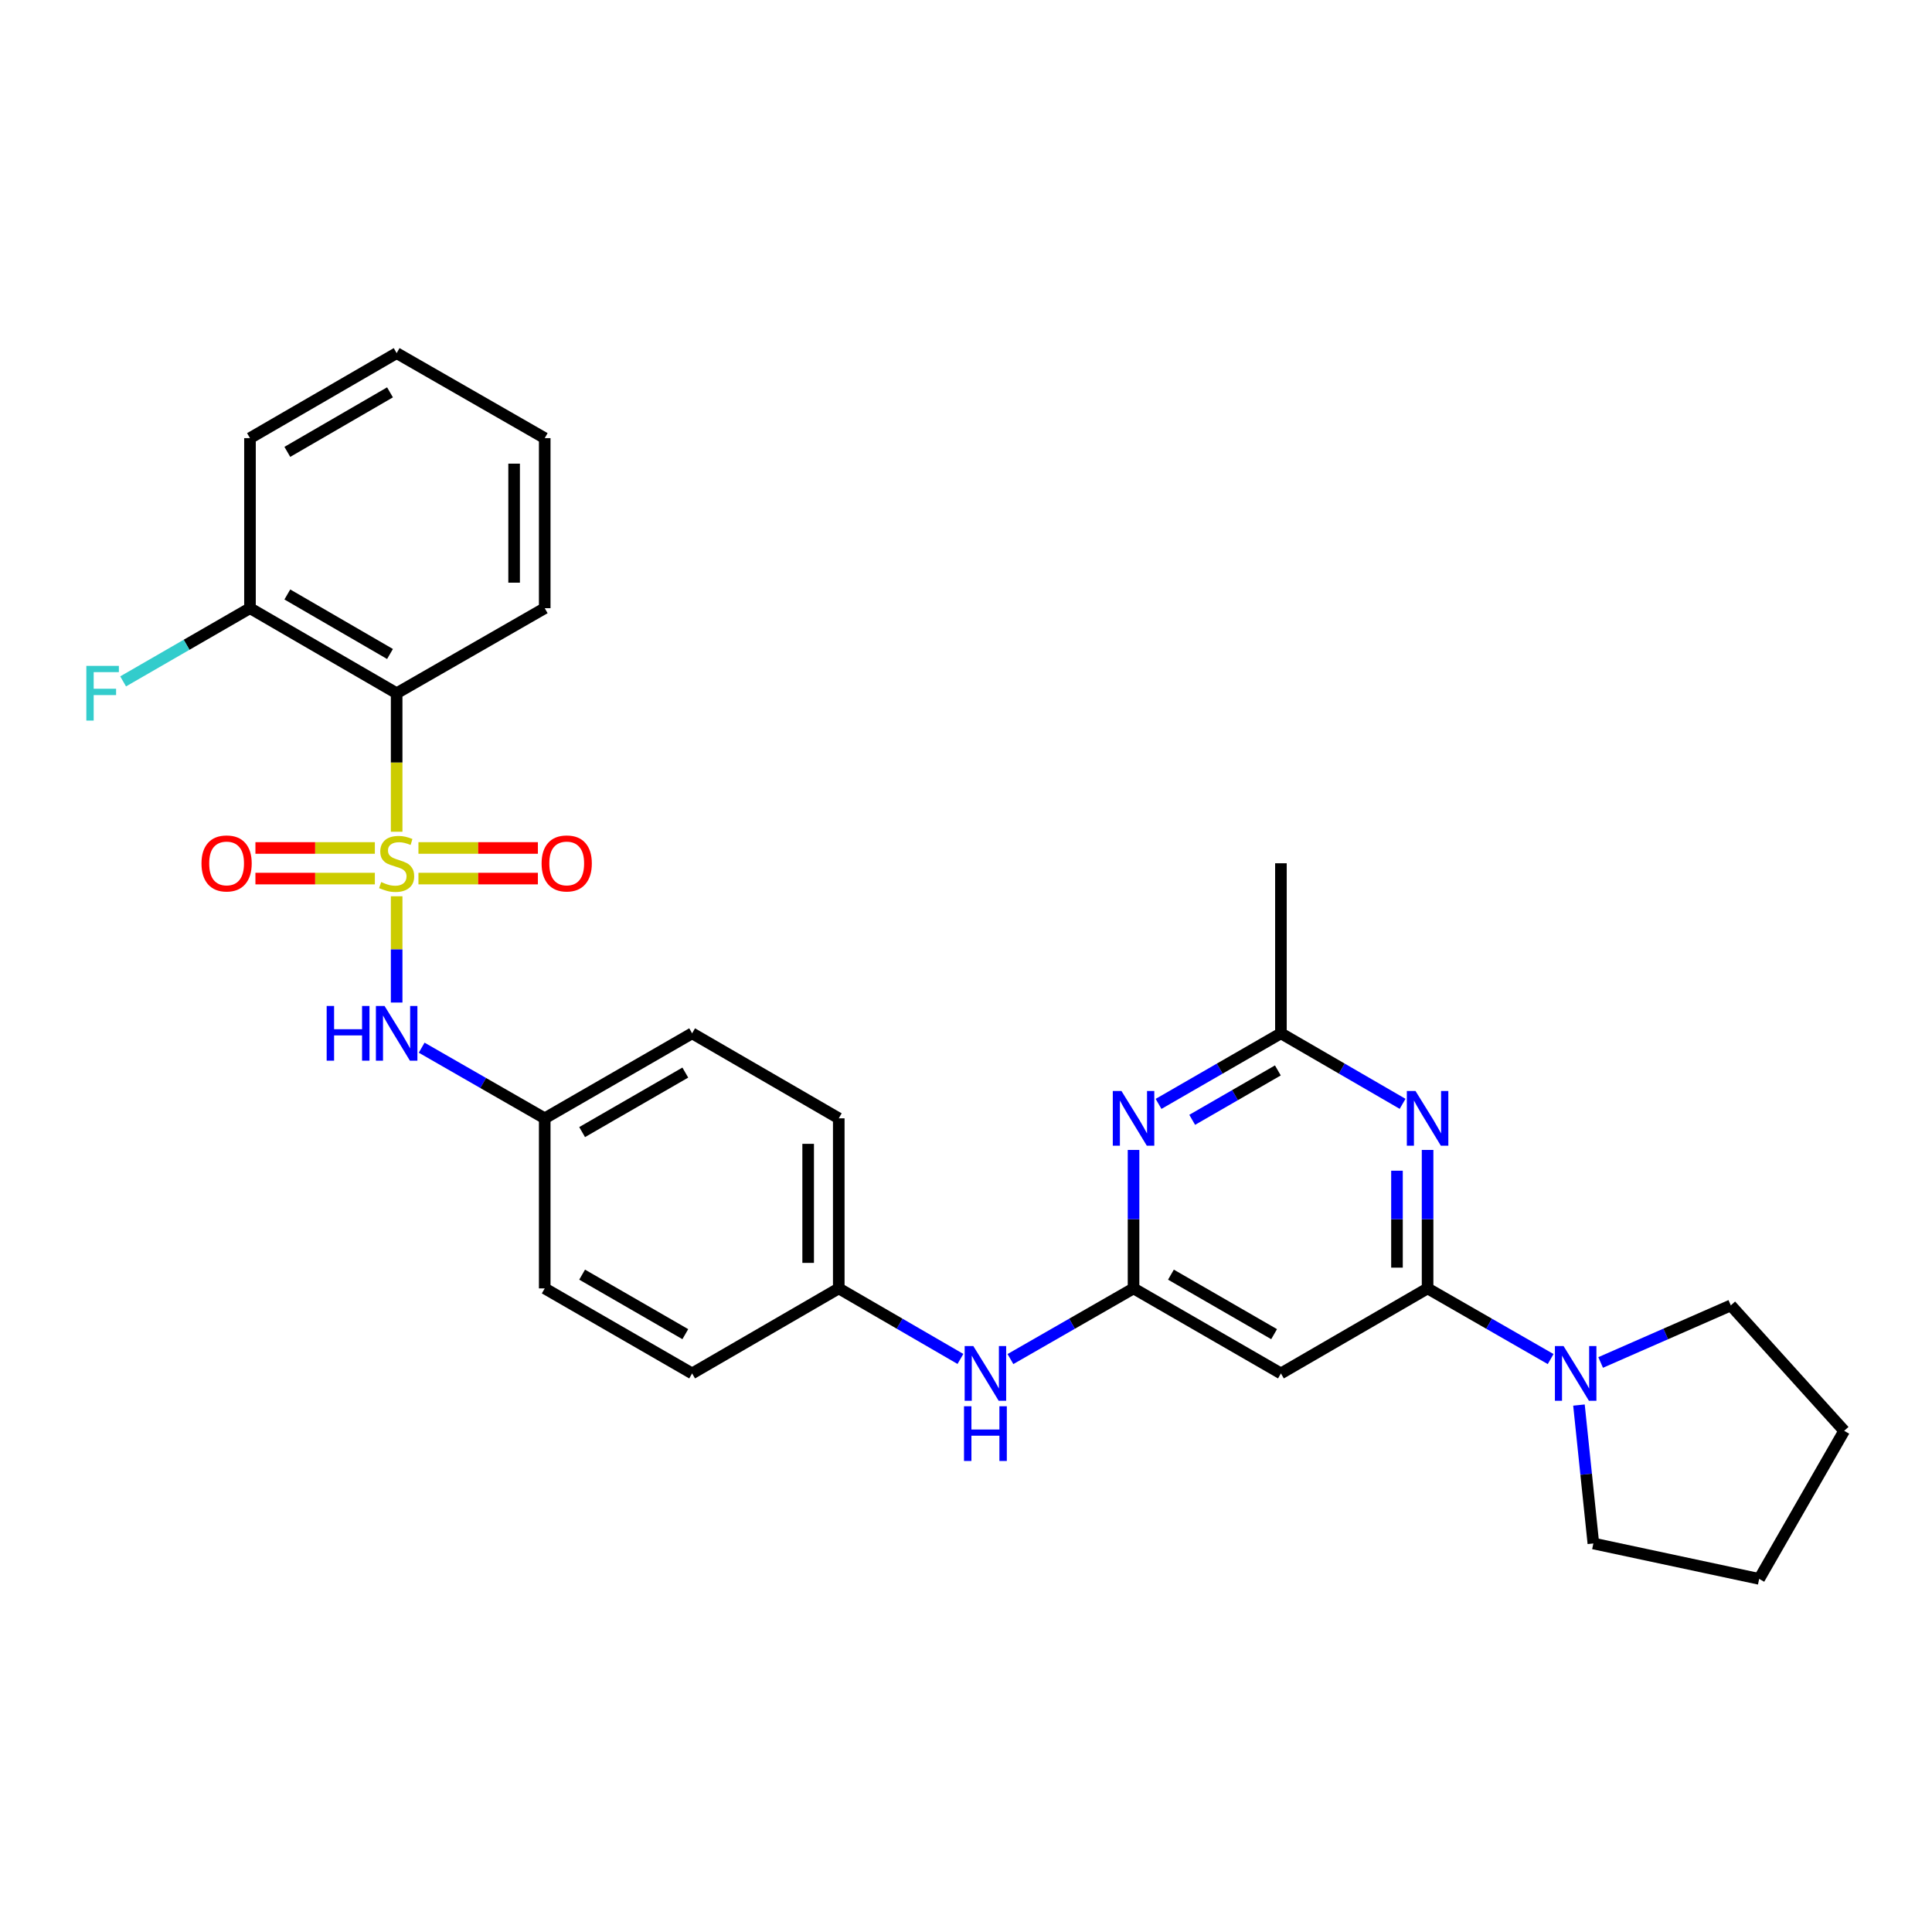 <?xml version='1.0' encoding='iso-8859-1'?>
<svg version='1.1' baseProfile='full'
              xmlns='http://www.w3.org/2000/svg'
                      xmlns:rdkit='http://www.rdkit.org/xml'
                      xmlns:xlink='http://www.w3.org/1999/xlink'
                  xml:space='preserve'
width='1000px' height='1000px' viewBox='0 0 1000 1000'>
<!-- END OF HEADER -->
<rect style='opacity:1.0;fill:#FFFFFF;stroke:none' width='1000' height='1000' x='0' y='0'> </rect>
<path class='bond-1' d='M 205.305,430.509 L 205.305,394.662' style='fill:none;fill-rule:evenodd;stroke:#CCCC00;stroke-width:6px;stroke-linecap:butt;stroke-linejoin:miter;stroke-opacity:1' />
<path class='bond-1' d='M 205.305,394.662 L 205.305,358.814' style='fill:none;fill-rule:evenodd;stroke:#000000;stroke-width:6px;stroke-linecap:butt;stroke-linejoin:miter;stroke-opacity:1' />
<path class='bond-6' d='M 205.305,463.91 L 205.305,491.411' style='fill:none;fill-rule:evenodd;stroke:#CCCC00;stroke-width:6px;stroke-linecap:butt;stroke-linejoin:miter;stroke-opacity:1' />
<path class='bond-6' d='M 205.305,491.411 L 205.305,518.912' style='fill:none;fill-rule:evenodd;stroke:#0000FF;stroke-width:6px;stroke-linecap:butt;stroke-linejoin:miter;stroke-opacity:1' />
<path class='bond-9' d='M 194.025,438.908 L 163.116,438.908' style='fill:none;fill-rule:evenodd;stroke:#CCCC00;stroke-width:6px;stroke-linecap:butt;stroke-linejoin:miter;stroke-opacity:1' />
<path class='bond-9' d='M 163.116,438.908 L 132.208,438.908' style='fill:none;fill-rule:evenodd;stroke:#FF0000;stroke-width:6px;stroke-linecap:butt;stroke-linejoin:miter;stroke-opacity:1' />
<path class='bond-9' d='M 194.025,454.751 L 163.116,454.751' style='fill:none;fill-rule:evenodd;stroke:#CCCC00;stroke-width:6px;stroke-linecap:butt;stroke-linejoin:miter;stroke-opacity:1' />
<path class='bond-9' d='M 163.116,454.751 L 132.208,454.751' style='fill:none;fill-rule:evenodd;stroke:#FF0000;stroke-width:6px;stroke-linecap:butt;stroke-linejoin:miter;stroke-opacity:1' />
<path class='bond-10' d='M 216.586,454.751 L 247.498,454.751' style='fill:none;fill-rule:evenodd;stroke:#CCCC00;stroke-width:6px;stroke-linecap:butt;stroke-linejoin:miter;stroke-opacity:1' />
<path class='bond-10' d='M 247.498,454.751 L 278.411,454.751' style='fill:none;fill-rule:evenodd;stroke:#FF0000;stroke-width:6px;stroke-linecap:butt;stroke-linejoin:miter;stroke-opacity:1' />
<path class='bond-10' d='M 216.586,438.908 L 247.498,438.908' style='fill:none;fill-rule:evenodd;stroke:#CCCC00;stroke-width:6px;stroke-linecap:butt;stroke-linejoin:miter;stroke-opacity:1' />
<path class='bond-10' d='M 247.498,438.908 L 278.411,438.908' style='fill:none;fill-rule:evenodd;stroke:#FF0000;stroke-width:6px;stroke-linecap:butt;stroke-linejoin:miter;stroke-opacity:1' />
<path class='bond-0' d='M 738.916,666.877 L 663.003,710.885' style='fill:none;fill-rule:evenodd;stroke:#000000;stroke-width:6px;stroke-linecap:butt;stroke-linejoin:miter;stroke-opacity:1' />
<path class='bond-2' d='M 738.916,666.877 L 738.916,631.041' style='fill:none;fill-rule:evenodd;stroke:#000000;stroke-width:6px;stroke-linecap:butt;stroke-linejoin:miter;stroke-opacity:1' />
<path class='bond-2' d='M 738.916,631.041 L 738.916,595.205' style='fill:none;fill-rule:evenodd;stroke:#0000FF;stroke-width:6px;stroke-linecap:butt;stroke-linejoin:miter;stroke-opacity:1' />
<path class='bond-2' d='M 723.074,656.127 L 723.074,631.041' style='fill:none;fill-rule:evenodd;stroke:#000000;stroke-width:6px;stroke-linecap:butt;stroke-linejoin:miter;stroke-opacity:1' />
<path class='bond-2' d='M 723.074,631.041 L 723.074,605.956' style='fill:none;fill-rule:evenodd;stroke:#0000FF;stroke-width:6px;stroke-linecap:butt;stroke-linejoin:miter;stroke-opacity:1' />
<path class='bond-7' d='M 738.916,666.877 L 770.764,685.164' style='fill:none;fill-rule:evenodd;stroke:#000000;stroke-width:6px;stroke-linecap:butt;stroke-linejoin:miter;stroke-opacity:1' />
<path class='bond-7' d='M 770.764,685.164 L 802.611,703.45' style='fill:none;fill-rule:evenodd;stroke:#0000FF;stroke-width:6px;stroke-linecap:butt;stroke-linejoin:miter;stroke-opacity:1' />
<path class='bond-12' d='M 205.305,358.814 L 129.392,314.798' style='fill:none;fill-rule:evenodd;stroke:#000000;stroke-width:6px;stroke-linecap:butt;stroke-linejoin:miter;stroke-opacity:1' />
<path class='bond-12' d='M 201.865,338.506 L 148.725,307.695' style='fill:none;fill-rule:evenodd;stroke:#000000;stroke-width:6px;stroke-linecap:butt;stroke-linejoin:miter;stroke-opacity:1' />
<path class='bond-16' d='M 205.305,358.814 L 281.949,314.798' style='fill:none;fill-rule:evenodd;stroke:#000000;stroke-width:6px;stroke-linecap:butt;stroke-linejoin:miter;stroke-opacity:1' />
<path class='bond-31' d='M 725.983,571.348 L 694.493,553.097' style='fill:none;fill-rule:evenodd;stroke:#0000FF;stroke-width:6px;stroke-linecap:butt;stroke-linejoin:miter;stroke-opacity:1' />
<path class='bond-31' d='M 694.493,553.097 L 663.003,534.845' style='fill:none;fill-rule:evenodd;stroke:#000000;stroke-width:6px;stroke-linecap:butt;stroke-linejoin:miter;stroke-opacity:1' />
<path class='bond-3' d='M 586.72,666.877 L 554.86,685.165' style='fill:none;fill-rule:evenodd;stroke:#000000;stroke-width:6px;stroke-linecap:butt;stroke-linejoin:miter;stroke-opacity:1' />
<path class='bond-3' d='M 554.86,685.165 L 523,703.452' style='fill:none;fill-rule:evenodd;stroke:#0000FF;stroke-width:6px;stroke-linecap:butt;stroke-linejoin:miter;stroke-opacity:1' />
<path class='bond-4' d='M 586.72,666.877 L 586.72,631.041' style='fill:none;fill-rule:evenodd;stroke:#000000;stroke-width:6px;stroke-linecap:butt;stroke-linejoin:miter;stroke-opacity:1' />
<path class='bond-4' d='M 586.72,631.041 L 586.72,595.205' style='fill:none;fill-rule:evenodd;stroke:#0000FF;stroke-width:6px;stroke-linecap:butt;stroke-linejoin:miter;stroke-opacity:1' />
<path class='bond-5' d='M 586.72,666.877 L 663.003,710.885' style='fill:none;fill-rule:evenodd;stroke:#000000;stroke-width:6px;stroke-linecap:butt;stroke-linejoin:miter;stroke-opacity:1' />
<path class='bond-5' d='M 606.079,659.756 L 659.477,690.561' style='fill:none;fill-rule:evenodd;stroke:#000000;stroke-width:6px;stroke-linecap:butt;stroke-linejoin:miter;stroke-opacity:1' />
<path class='bond-8' d='M 599.662,571.38 L 631.332,553.113' style='fill:none;fill-rule:evenodd;stroke:#0000FF;stroke-width:6px;stroke-linecap:butt;stroke-linejoin:miter;stroke-opacity:1' />
<path class='bond-8' d='M 631.332,553.113 L 663.003,534.845' style='fill:none;fill-rule:evenodd;stroke:#000000;stroke-width:6px;stroke-linecap:butt;stroke-linejoin:miter;stroke-opacity:1' />
<path class='bond-8' d='M 617.078,579.623 L 639.248,566.836' style='fill:none;fill-rule:evenodd;stroke:#0000FF;stroke-width:6px;stroke-linecap:butt;stroke-linejoin:miter;stroke-opacity:1' />
<path class='bond-8' d='M 639.248,566.836 L 661.417,554.049' style='fill:none;fill-rule:evenodd;stroke:#000000;stroke-width:6px;stroke-linecap:butt;stroke-linejoin:miter;stroke-opacity:1' />
<path class='bond-13' d='M 218.254,542.279 L 250.102,560.562' style='fill:none;fill-rule:evenodd;stroke:#0000FF;stroke-width:6px;stroke-linecap:butt;stroke-linejoin:miter;stroke-opacity:1' />
<path class='bond-13' d='M 250.102,560.562 L 281.949,578.844' style='fill:none;fill-rule:evenodd;stroke:#000000;stroke-width:6px;stroke-linecap:butt;stroke-linejoin:miter;stroke-opacity:1' />
<path class='bond-21' d='M 817.265,727.257 L 820.994,763.079' style='fill:none;fill-rule:evenodd;stroke:#0000FF;stroke-width:6px;stroke-linecap:butt;stroke-linejoin:miter;stroke-opacity:1' />
<path class='bond-21' d='M 820.994,763.079 L 824.723,798.901' style='fill:none;fill-rule:evenodd;stroke:#000000;stroke-width:6px;stroke-linecap:butt;stroke-linejoin:miter;stroke-opacity:1' />
<path class='bond-22' d='M 828.492,705.214 L 862.179,690.442' style='fill:none;fill-rule:evenodd;stroke:#0000FF;stroke-width:6px;stroke-linecap:butt;stroke-linejoin:miter;stroke-opacity:1' />
<path class='bond-22' d='M 862.179,690.442 L 895.866,675.67' style='fill:none;fill-rule:evenodd;stroke:#000000;stroke-width:6px;stroke-linecap:butt;stroke-linejoin:miter;stroke-opacity:1' />
<path class='bond-23' d='M 663.003,534.845 L 663.003,446.83' style='fill:none;fill-rule:evenodd;stroke:#000000;stroke-width:6px;stroke-linecap:butt;stroke-linejoin:miter;stroke-opacity:1' />
<path class='bond-11' d='M 497.116,703.387 L 465.631,685.132' style='fill:none;fill-rule:evenodd;stroke:#0000FF;stroke-width:6px;stroke-linecap:butt;stroke-linejoin:miter;stroke-opacity:1' />
<path class='bond-11' d='M 465.631,685.132 L 434.145,666.877' style='fill:none;fill-rule:evenodd;stroke:#000000;stroke-width:6px;stroke-linecap:butt;stroke-linejoin:miter;stroke-opacity:1' />
<path class='bond-15' d='M 129.392,314.798 L 96.561,333.742' style='fill:none;fill-rule:evenodd;stroke:#000000;stroke-width:6px;stroke-linecap:butt;stroke-linejoin:miter;stroke-opacity:1' />
<path class='bond-15' d='M 96.561,333.742 L 63.73,352.685' style='fill:none;fill-rule:evenodd;stroke:#33CCCC;stroke-width:6px;stroke-linecap:butt;stroke-linejoin:miter;stroke-opacity:1' />
<path class='bond-24' d='M 129.392,314.798 L 129.392,226.782' style='fill:none;fill-rule:evenodd;stroke:#000000;stroke-width:6px;stroke-linecap:butt;stroke-linejoin:miter;stroke-opacity:1' />
<path class='bond-17' d='M 281.949,578.844 L 358.241,534.845' style='fill:none;fill-rule:evenodd;stroke:#000000;stroke-width:6px;stroke-linecap:butt;stroke-linejoin:miter;stroke-opacity:1' />
<path class='bond-17' d='M 301.307,585.968 L 354.712,555.169' style='fill:none;fill-rule:evenodd;stroke:#000000;stroke-width:6px;stroke-linecap:butt;stroke-linejoin:miter;stroke-opacity:1' />
<path class='bond-18' d='M 281.949,578.844 L 281.949,666.877' style='fill:none;fill-rule:evenodd;stroke:#000000;stroke-width:6px;stroke-linecap:butt;stroke-linejoin:miter;stroke-opacity:1' />
<path class='bond-14' d='M 434.145,666.877 L 358.241,710.885' style='fill:none;fill-rule:evenodd;stroke:#000000;stroke-width:6px;stroke-linecap:butt;stroke-linejoin:miter;stroke-opacity:1' />
<path class='bond-29' d='M 434.145,666.877 L 434.145,578.844' style='fill:none;fill-rule:evenodd;stroke:#000000;stroke-width:6px;stroke-linecap:butt;stroke-linejoin:miter;stroke-opacity:1' />
<path class='bond-29' d='M 418.302,653.672 L 418.302,592.049' style='fill:none;fill-rule:evenodd;stroke:#000000;stroke-width:6px;stroke-linecap:butt;stroke-linejoin:miter;stroke-opacity:1' />
<path class='bond-25' d='M 281.949,314.798 L 281.949,226.782' style='fill:none;fill-rule:evenodd;stroke:#000000;stroke-width:6px;stroke-linecap:butt;stroke-linejoin:miter;stroke-opacity:1' />
<path class='bond-25' d='M 266.106,301.596 L 266.106,239.985' style='fill:none;fill-rule:evenodd;stroke:#000000;stroke-width:6px;stroke-linecap:butt;stroke-linejoin:miter;stroke-opacity:1' />
<path class='bond-19' d='M 358.241,534.845 L 434.145,578.844' style='fill:none;fill-rule:evenodd;stroke:#000000;stroke-width:6px;stroke-linecap:butt;stroke-linejoin:miter;stroke-opacity:1' />
<path class='bond-20' d='M 281.949,666.877 L 358.241,710.885' style='fill:none;fill-rule:evenodd;stroke:#000000;stroke-width:6px;stroke-linecap:butt;stroke-linejoin:miter;stroke-opacity:1' />
<path class='bond-20' d='M 301.309,659.755 L 354.713,690.561' style='fill:none;fill-rule:evenodd;stroke:#000000;stroke-width:6px;stroke-linecap:butt;stroke-linejoin:miter;stroke-opacity:1' />
<path class='bond-27' d='M 824.723,798.901 L 910.547,817.225' style='fill:none;fill-rule:evenodd;stroke:#000000;stroke-width:6px;stroke-linecap:butt;stroke-linejoin:miter;stroke-opacity:1' />
<path class='bond-26' d='M 895.866,675.67 L 954.545,740.59' style='fill:none;fill-rule:evenodd;stroke:#000000;stroke-width:6px;stroke-linecap:butt;stroke-linejoin:miter;stroke-opacity:1' />
<path class='bond-30' d='M 129.392,226.782 L 205.305,182.775' style='fill:none;fill-rule:evenodd;stroke:#000000;stroke-width:6px;stroke-linecap:butt;stroke-linejoin:miter;stroke-opacity:1' />
<path class='bond-30' d='M 148.724,233.887 L 201.864,203.082' style='fill:none;fill-rule:evenodd;stroke:#000000;stroke-width:6px;stroke-linecap:butt;stroke-linejoin:miter;stroke-opacity:1' />
<path class='bond-28' d='M 281.949,226.782 L 205.305,182.775' style='fill:none;fill-rule:evenodd;stroke:#000000;stroke-width:6px;stroke-linecap:butt;stroke-linejoin:miter;stroke-opacity:1' />
<path class='bond-32' d='M 954.545,740.59 L 910.547,817.225' style='fill:none;fill-rule:evenodd;stroke:#000000;stroke-width:6px;stroke-linecap:butt;stroke-linejoin:miter;stroke-opacity:1' />
<path  class='atom-0' d='M 197.305 456.55
Q 197.625 456.67, 198.945 457.23
Q 200.265 457.79, 201.705 458.15
Q 203.185 458.47, 204.625 458.47
Q 207.305 458.47, 208.865 457.19
Q 210.425 455.87, 210.425 453.59
Q 210.425 452.03, 209.625 451.07
Q 208.865 450.11, 207.665 449.59
Q 206.465 449.07, 204.465 448.47
Q 201.945 447.71, 200.425 446.99
Q 198.945 446.27, 197.865 444.75
Q 196.825 443.23, 196.825 440.67
Q 196.825 437.11, 199.225 434.91
Q 201.665 432.71, 206.465 432.71
Q 209.745 432.71, 213.465 434.27
L 212.545 437.35
Q 209.145 435.95, 206.585 435.95
Q 203.825 435.95, 202.305 437.11
Q 200.785 438.23, 200.825 440.19
Q 200.825 441.71, 201.585 442.63
Q 202.385 443.55, 203.505 444.07
Q 204.665 444.59, 206.585 445.19
Q 209.145 445.99, 210.665 446.79
Q 212.185 447.59, 213.265 449.23
Q 214.385 450.83, 214.385 453.59
Q 214.385 457.51, 211.745 459.63
Q 209.145 461.71, 204.785 461.71
Q 202.265 461.71, 200.345 461.15
Q 198.465 460.63, 196.225 459.71
L 197.305 456.55
' fill='#CCCC00'/>
<path  class='atom-3' d='M 732.656 564.684
L 741.936 579.684
Q 742.856 581.164, 744.336 583.844
Q 745.816 586.524, 745.896 586.684
L 745.896 564.684
L 749.656 564.684
L 749.656 593.004
L 745.776 593.004
L 735.816 576.604
Q 734.656 574.684, 733.416 572.484
Q 732.216 570.284, 731.856 569.604
L 731.856 593.004
L 728.176 593.004
L 728.176 564.684
L 732.656 564.684
' fill='#0000FF'/>
<path  class='atom-5' d='M 580.46 564.684
L 589.74 579.684
Q 590.66 581.164, 592.14 583.844
Q 593.62 586.524, 593.7 586.684
L 593.7 564.684
L 597.46 564.684
L 597.46 593.004
L 593.58 593.004
L 583.62 576.604
Q 582.46 574.684, 581.22 572.484
Q 580.02 570.284, 579.66 569.604
L 579.66 593.004
L 575.98 593.004
L 575.98 564.684
L 580.46 564.684
' fill='#0000FF'/>
<path  class='atom-7' d='M 169.085 520.685
L 172.925 520.685
L 172.925 532.725
L 187.405 532.725
L 187.405 520.685
L 191.245 520.685
L 191.245 549.005
L 187.405 549.005
L 187.405 535.925
L 172.925 535.925
L 172.925 549.005
L 169.085 549.005
L 169.085 520.685
' fill='#0000FF'/>
<path  class='atom-7' d='M 199.045 520.685
L 208.325 535.685
Q 209.245 537.165, 210.725 539.845
Q 212.205 542.525, 212.285 542.685
L 212.285 520.685
L 216.045 520.685
L 216.045 549.005
L 212.165 549.005
L 202.205 532.605
Q 201.045 530.685, 199.805 528.485
Q 198.605 526.285, 198.245 525.605
L 198.245 549.005
L 194.565 549.005
L 194.565 520.685
L 199.045 520.685
' fill='#0000FF'/>
<path  class='atom-8' d='M 809.3 696.725
L 818.58 711.725
Q 819.5 713.205, 820.98 715.885
Q 822.46 718.565, 822.54 718.725
L 822.54 696.725
L 826.3 696.725
L 826.3 725.045
L 822.42 725.045
L 812.46 708.645
Q 811.3 706.725, 810.06 704.525
Q 808.86 702.325, 808.5 701.645
L 808.5 725.045
L 804.82 725.045
L 804.82 696.725
L 809.3 696.725
' fill='#0000FF'/>
<path  class='atom-10' d='M 104.289 446.91
Q 104.289 440.11, 107.649 436.31
Q 111.009 432.51, 117.289 432.51
Q 123.569 432.51, 126.929 436.31
Q 130.289 440.11, 130.289 446.91
Q 130.289 453.79, 126.889 457.71
Q 123.489 461.59, 117.289 461.59
Q 111.049 461.59, 107.649 457.71
Q 104.289 453.83, 104.289 446.91
M 117.289 458.39
Q 121.609 458.39, 123.929 455.51
Q 126.289 452.59, 126.289 446.91
Q 126.289 441.35, 123.929 438.55
Q 121.609 435.71, 117.289 435.71
Q 112.969 435.71, 110.609 438.51
Q 108.289 441.31, 108.289 446.91
Q 108.289 452.63, 110.609 455.51
Q 112.969 458.39, 117.289 458.39
' fill='#FF0000'/>
<path  class='atom-11' d='M 280.329 446.91
Q 280.329 440.11, 283.689 436.31
Q 287.049 432.51, 293.329 432.51
Q 299.609 432.51, 302.969 436.31
Q 306.329 440.11, 306.329 446.91
Q 306.329 453.79, 302.929 457.71
Q 299.529 461.59, 293.329 461.59
Q 287.089 461.59, 283.689 457.71
Q 280.329 453.83, 280.329 446.91
M 293.329 458.39
Q 297.649 458.39, 299.969 455.51
Q 302.329 452.59, 302.329 446.91
Q 302.329 441.35, 299.969 438.55
Q 297.649 435.71, 293.329 435.71
Q 289.009 435.71, 286.649 438.51
Q 284.329 441.31, 284.329 446.91
Q 284.329 452.63, 286.649 455.51
Q 289.009 458.39, 293.329 458.39
' fill='#FF0000'/>
<path  class='atom-12' d='M 503.79 696.725
L 513.07 711.725
Q 513.99 713.205, 515.47 715.885
Q 516.95 718.565, 517.03 718.725
L 517.03 696.725
L 520.79 696.725
L 520.79 725.045
L 516.91 725.045
L 506.95 708.645
Q 505.79 706.725, 504.55 704.525
Q 503.35 702.325, 502.99 701.645
L 502.99 725.045
L 499.31 725.045
L 499.31 696.725
L 503.79 696.725
' fill='#0000FF'/>
<path  class='atom-12' d='M 498.97 727.877
L 502.81 727.877
L 502.81 739.917
L 517.29 739.917
L 517.29 727.877
L 521.13 727.877
L 521.13 756.197
L 517.29 756.197
L 517.29 743.117
L 502.81 743.117
L 502.81 756.197
L 498.97 756.197
L 498.97 727.877
' fill='#0000FF'/>
<path  class='atom-16' d='M 44.689 344.654
L 61.529 344.654
L 61.529 347.894
L 48.489 347.894
L 48.489 356.494
L 60.089 356.494
L 60.089 359.774
L 48.489 359.774
L 48.489 372.974
L 44.689 372.974
L 44.689 344.654
' fill='#33CCCC'/>
</svg>
